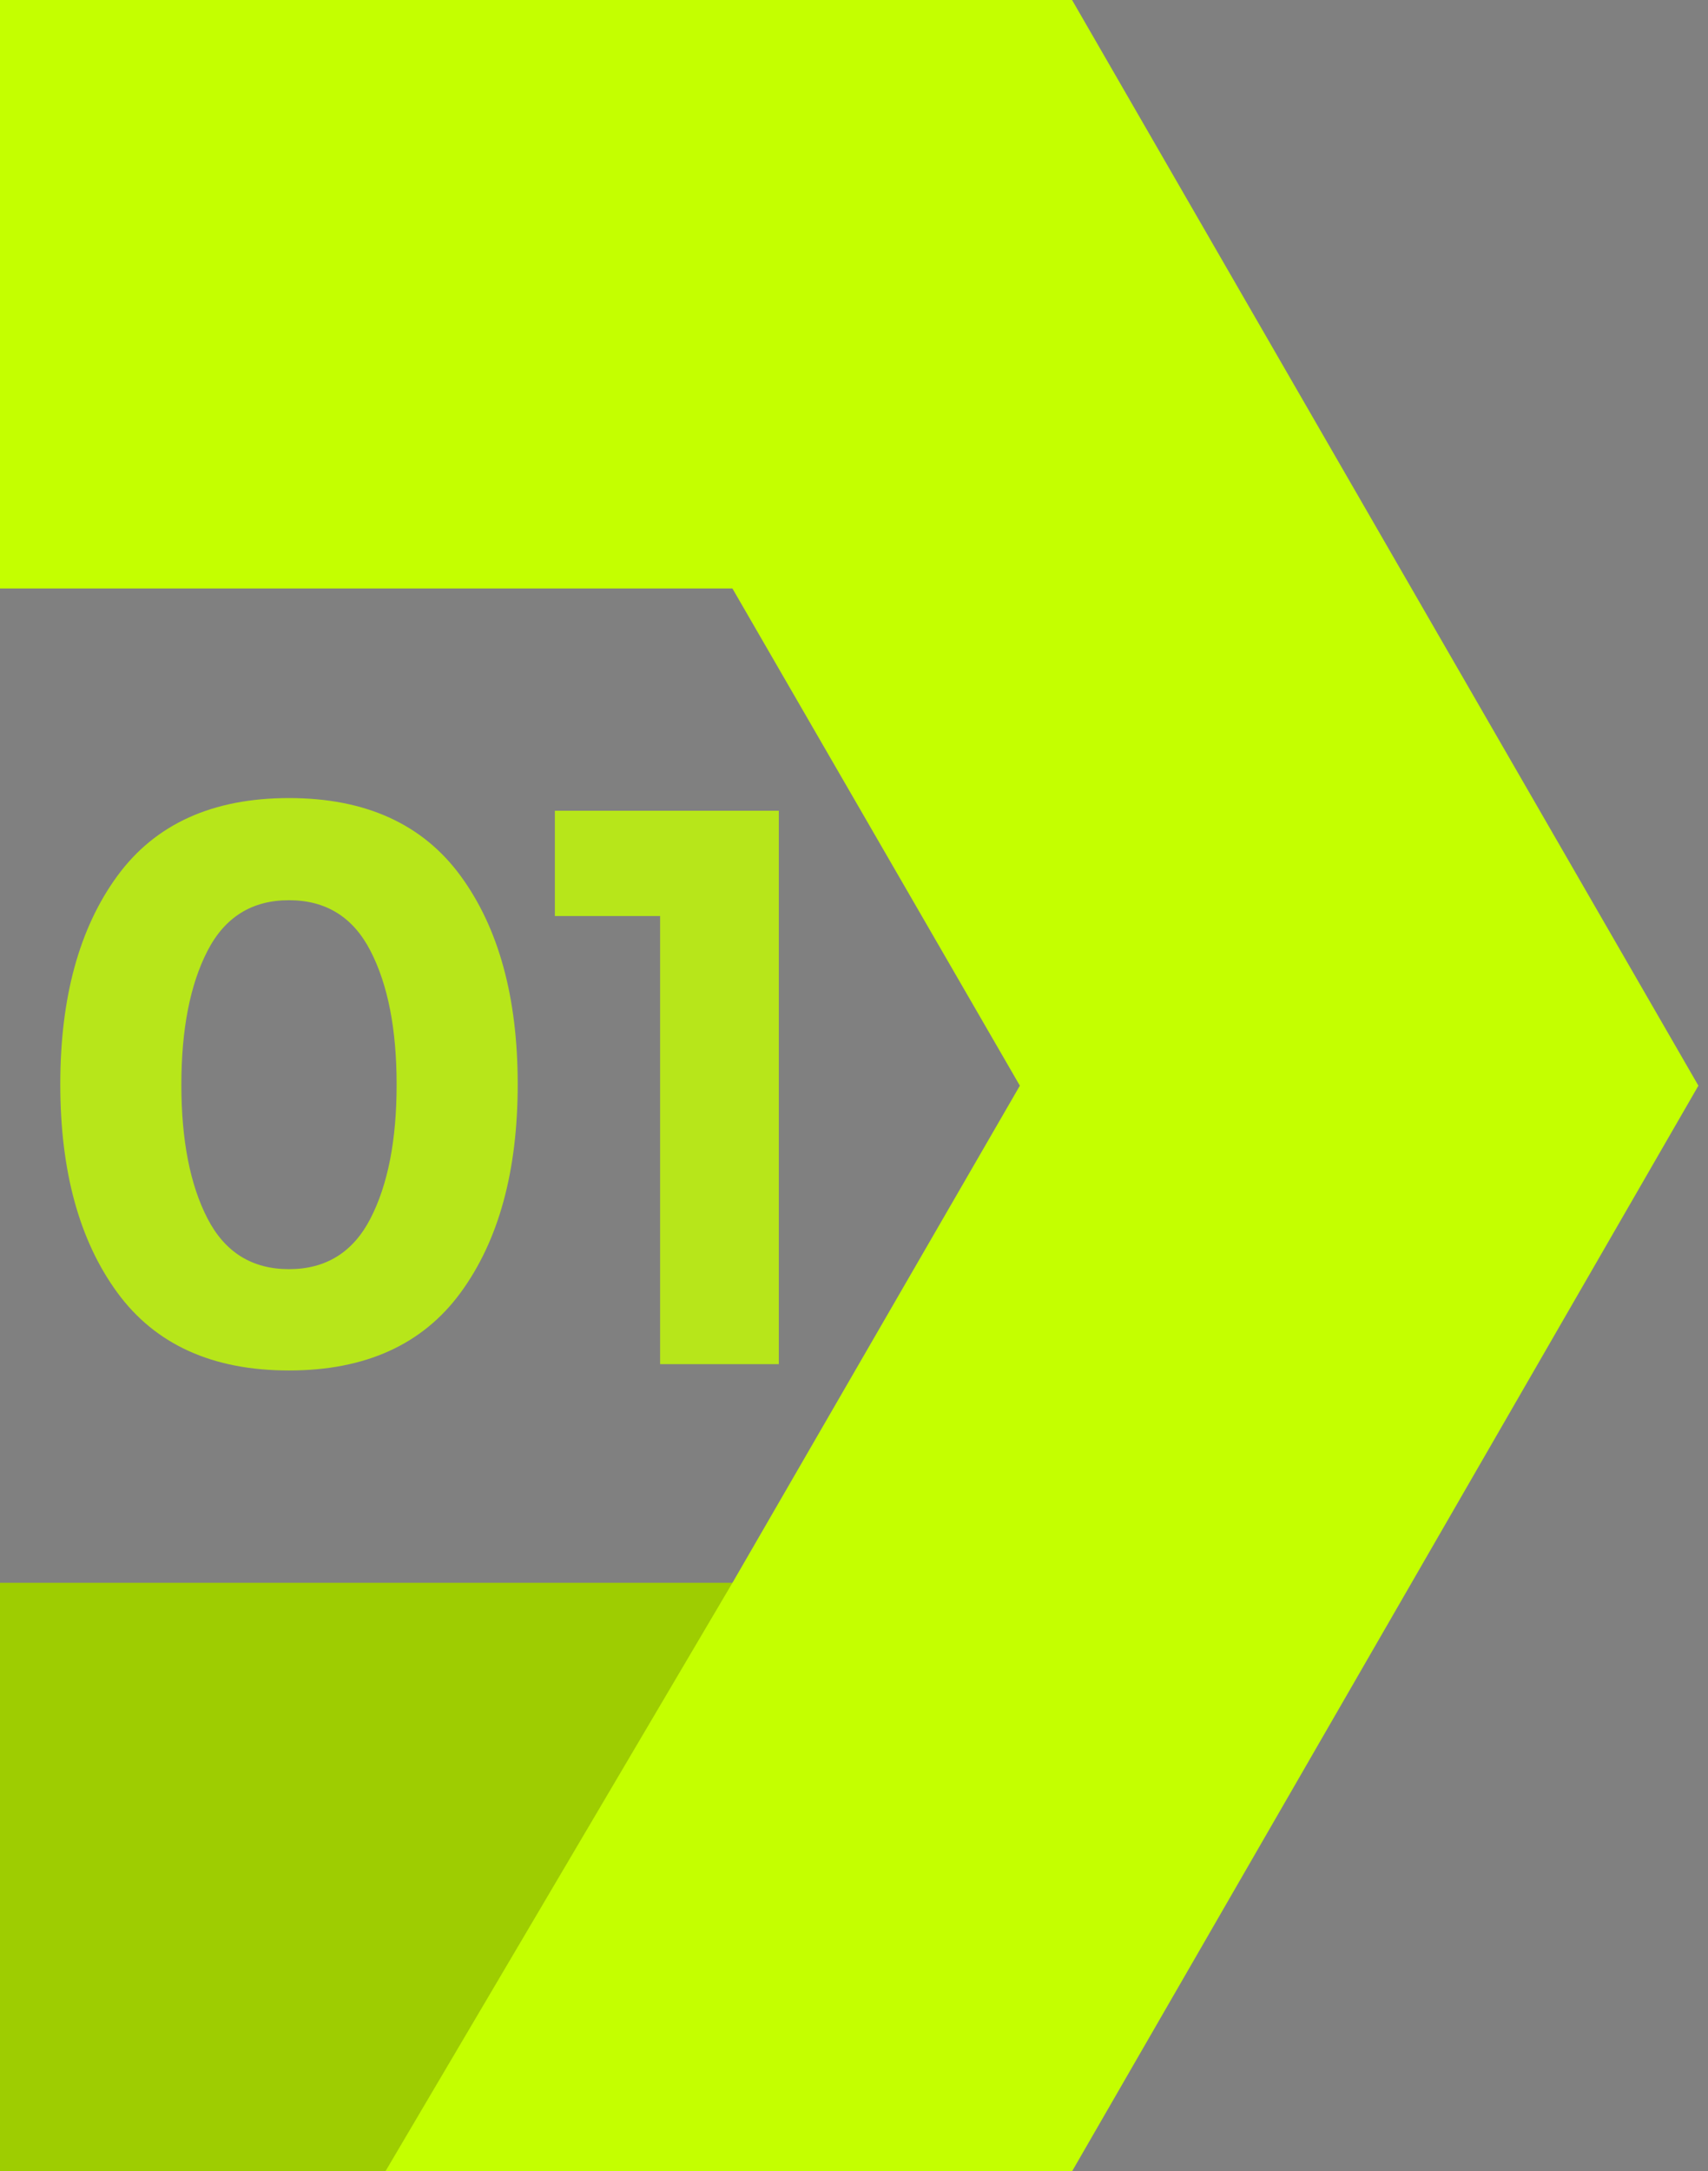 <svg xmlns="http://www.w3.org/2000/svg" width="85" height="108" viewBox="0 0 85 108" fill="none"><rect x="0" y="0" width="85" height="108" fill="#808080" stroke="none"/><path d="M84.522 54.001L53.352 108H-0.538V78.731H36.449L50.754 54.001L36.449 29.269H-0.538V0H53.352L84.522 54.001Z" fill="#C4FF00"></path><path d="M14.382 68.167C10.574 68.167 7.725 66.873 5.836 64.289C3.945 61.704 3 58.25 3 53.931C3 49.613 3.945 46.161 5.836 43.573C7.725 40.988 10.574 39.695 14.382 39.695C18.188 39.695 21.036 40.988 22.927 43.573C24.817 46.159 25.764 49.611 25.764 53.931C25.764 58.249 24.819 61.703 22.927 64.289C21.036 66.873 18.188 68.167 14.382 68.167ZM10.326 47.296C9.46 48.977 9.026 51.196 9.026 53.951C9.026 56.708 9.459 58.928 10.326 60.607C11.192 62.286 12.544 63.127 14.382 63.127C16.219 63.127 17.572 62.286 18.437 60.607C19.303 58.926 19.738 56.708 19.738 53.951C19.738 51.196 19.305 48.975 18.437 47.296C17.572 45.615 16.219 44.776 14.382 44.776C12.544 44.775 11.192 45.615 10.326 47.296Z" fill="#C4FF00" fill-opacity="0.8"></path><path d="M27.613 40.326H38.758V67.852H32.851V45.563H27.613V40.326Z" fill="#C4FF00" fill-opacity="0.8"></path><path opacity="0.2" d="M36.449 78.731L19.181 108H-0.538V78.731H36.449Z" fill="#060606"></path></svg>
